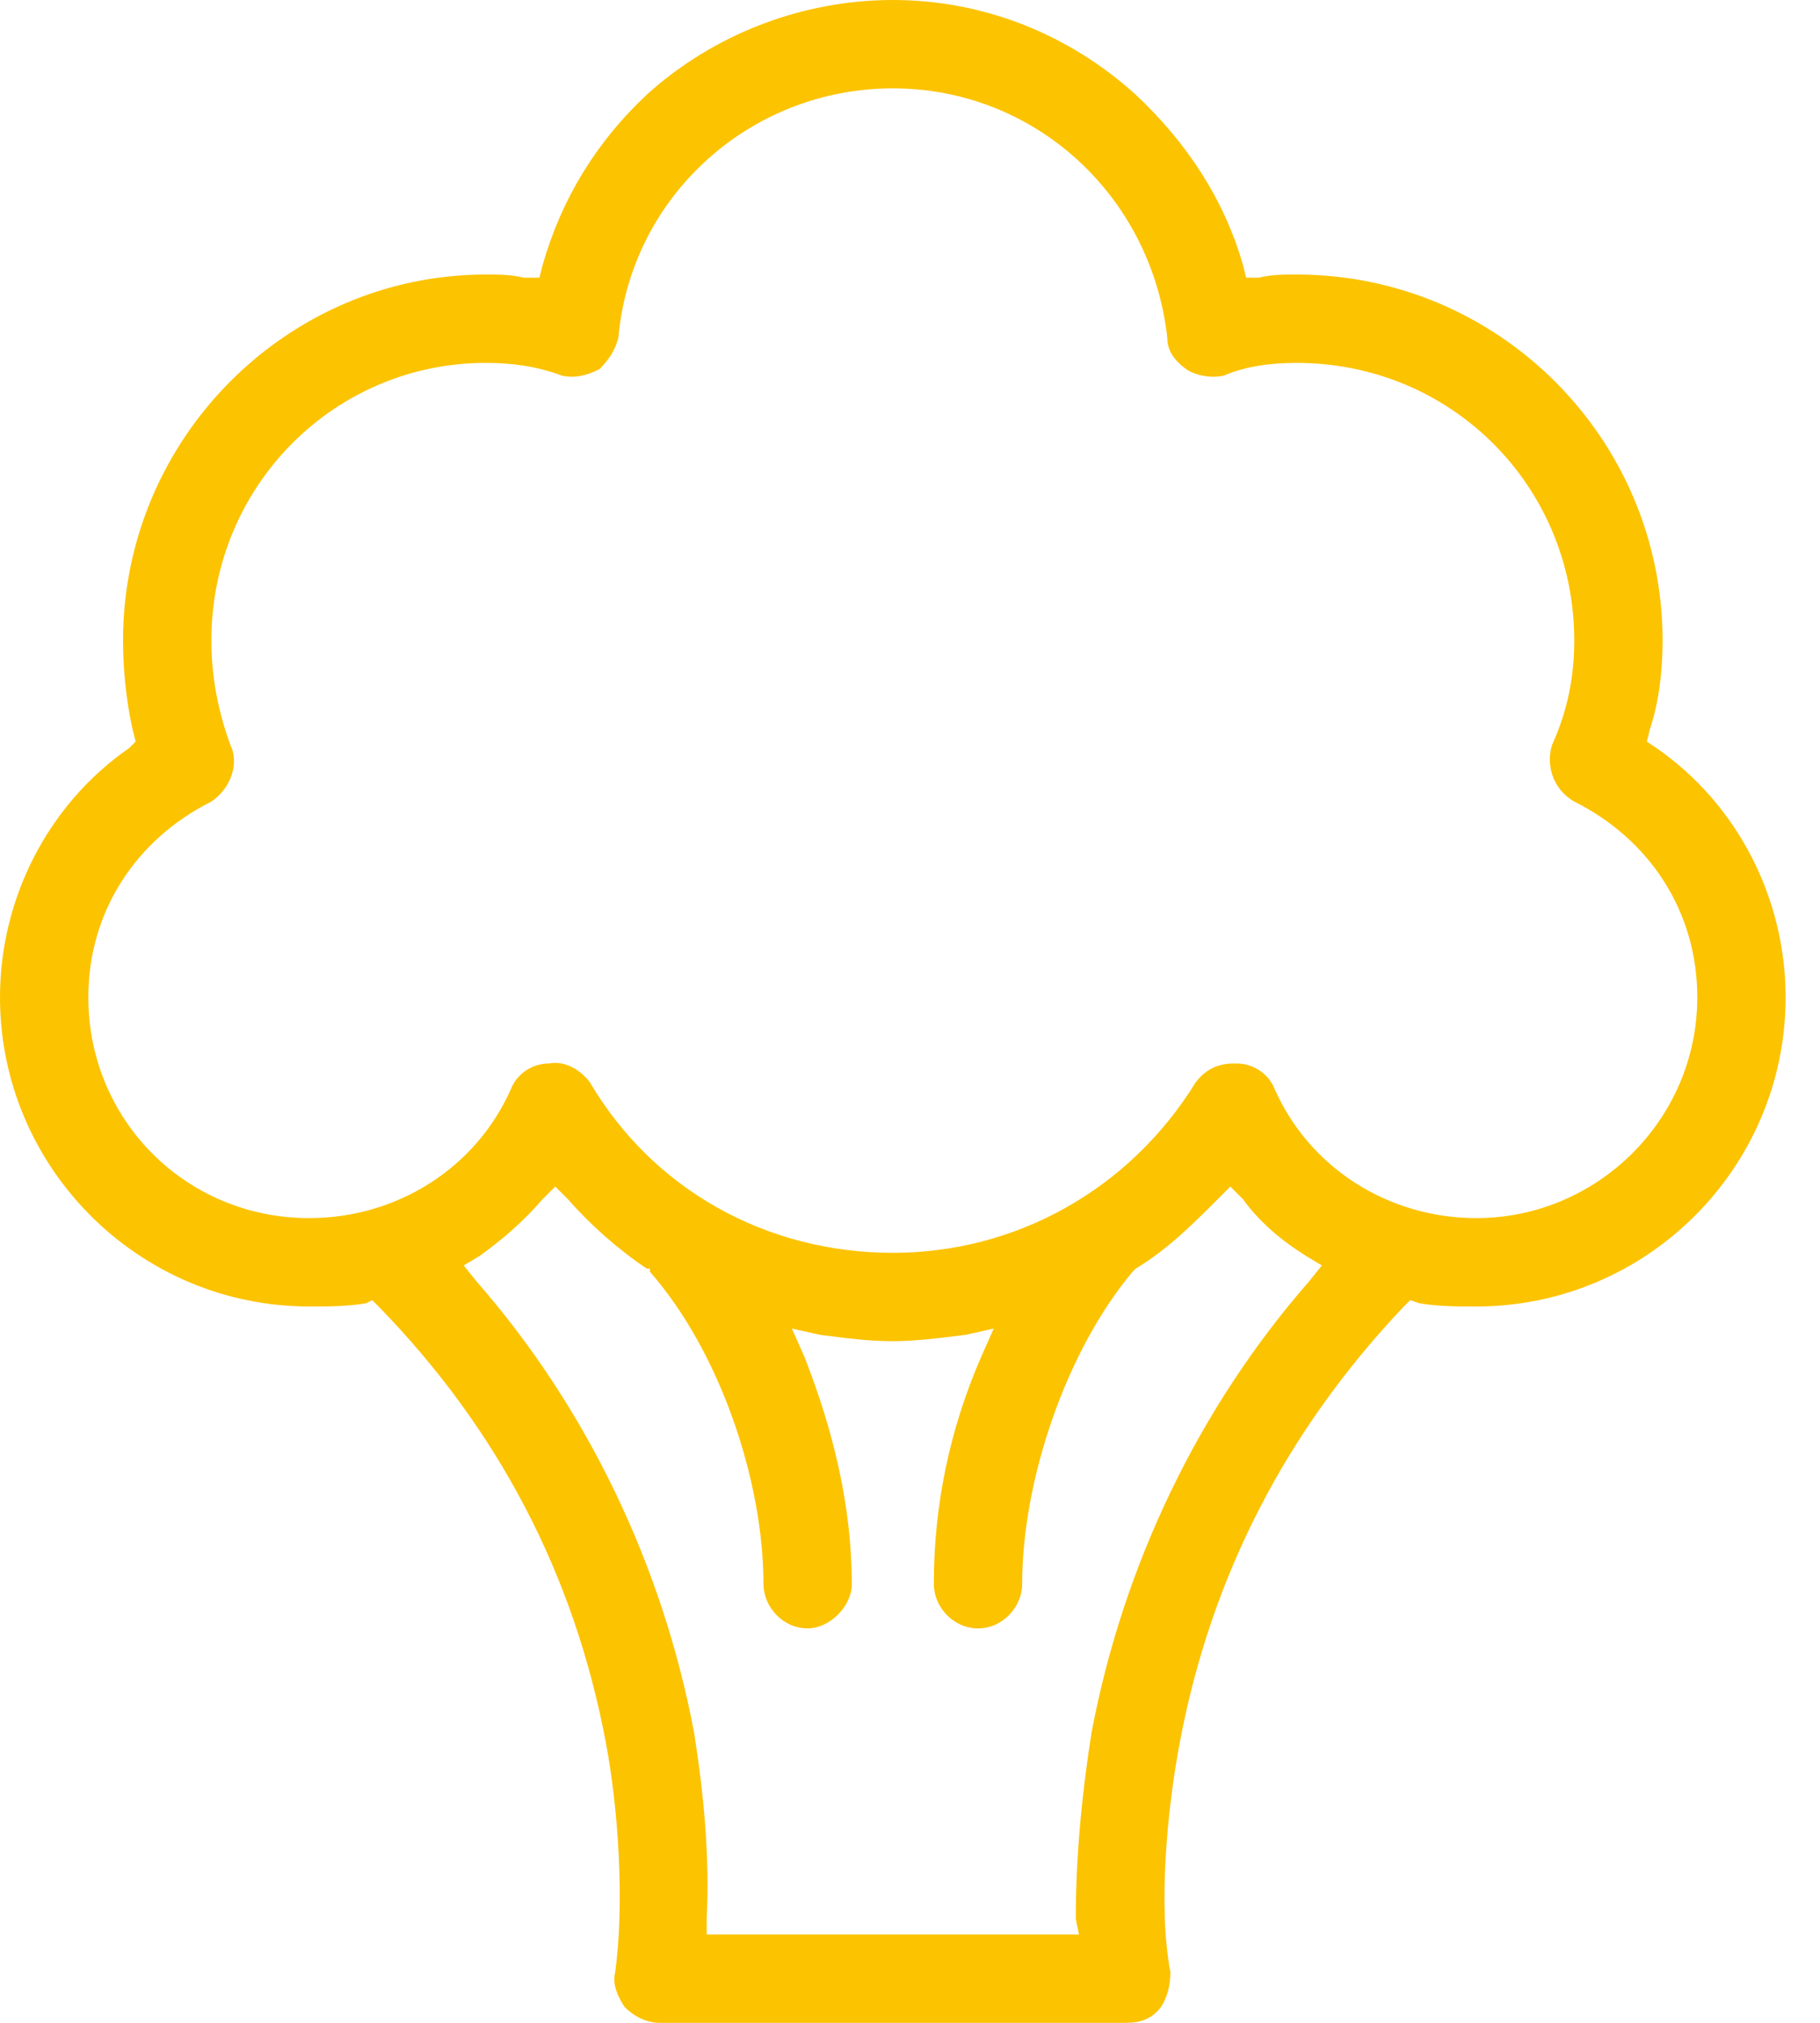 <svg width="45" height="50" viewBox="0 0 45 50" fill="none" xmlns="http://www.w3.org/2000/svg">
<path fill-rule="evenodd" clip-rule="evenodd" d="M3.276 18.019C3.12 17.317 3.042 16.537 3.042 15.835C3.042 10.842 7.098 6.786 12.012 6.786C12.325 6.786 12.636 6.786 12.948 6.864H13.338L13.416 6.552C13.885 4.914 14.743 3.51 15.991 2.34C17.629 0.858 19.813 0 22.075 0C24.337 0 26.443 0.858 28.081 2.34C29.329 3.51 30.265 4.914 30.733 6.552L30.811 6.864H31.123C31.435 6.786 31.747 6.786 32.059 6.786C37.051 6.786 41.108 10.842 41.108 15.835C41.108 16.537 41.03 17.317 40.796 18.019L40.718 18.331L40.952 18.487C42.98 19.891 44.15 22.231 44.15 24.649C44.15 28.861 40.718 32.293 36.505 32.293C36.037 32.293 35.569 32.293 35.101 32.215L34.867 32.137L34.711 32.293C31.825 35.335 29.953 38.924 29.173 43.058C28.861 44.696 28.627 47.114 28.939 48.752C28.939 49.064 28.861 49.376 28.705 49.61C28.471 49.922 28.159 50 27.847 50H16.303C15.991 50 15.679 49.844 15.445 49.61C15.289 49.376 15.133 49.064 15.211 48.752C15.445 47.036 15.289 44.696 14.977 43.058C14.197 38.924 12.325 35.335 9.36 32.293L9.204 32.137L9.048 32.215C8.58 32.293 8.112 32.293 7.644 32.293C3.432 32.293 0 28.861 0 24.649C0 22.231 1.17 19.891 3.198 18.487L3.354 18.331L3.276 18.019ZM28.003 31.435C26.365 33.385 25.273 36.584 25.273 39.158C25.273 39.704 24.805 40.25 24.181 40.25C23.557 40.25 23.089 39.704 23.089 39.158C23.089 37.208 23.479 35.335 24.259 33.541L24.571 32.839L23.869 32.995C23.245 33.073 22.621 33.151 22.075 33.151C21.451 33.151 20.905 33.073 20.281 32.995L19.579 32.839L19.891 33.541C20.593 35.335 21.061 37.208 21.061 39.158C21.061 39.704 20.515 40.25 19.969 40.25C19.345 40.25 18.877 39.704 18.877 39.158C18.877 36.584 17.785 33.385 16.069 31.435V31.357H15.991C15.289 30.889 14.587 30.265 14.041 29.641L13.729 29.329L13.416 29.641C12.948 30.187 12.402 30.655 11.857 31.045L11.466 31.279L11.778 31.669C14.509 34.789 16.381 38.69 17.161 42.824C17.395 44.306 17.551 45.866 17.473 47.426V47.816H26.677L26.599 47.426C26.599 45.866 26.755 44.306 26.989 42.824C27.769 38.69 29.641 34.789 32.371 31.669L32.683 31.279L32.293 31.045C31.669 30.655 31.123 30.187 30.733 29.641L30.421 29.329L30.109 29.641C29.485 30.265 28.861 30.889 28.081 31.357L28.003 31.435ZM7.644 30.109C9.828 30.109 11.778 28.861 12.636 26.911C12.793 26.521 13.182 26.287 13.572 26.287C13.963 26.209 14.353 26.443 14.587 26.755C16.147 29.407 18.955 30.967 22.075 30.967C25.117 30.967 27.925 29.407 29.563 26.755C29.797 26.443 30.109 26.287 30.499 26.287H30.577C30.967 26.287 31.357 26.521 31.513 26.911C32.371 28.861 34.321 30.109 36.505 30.109C39.47 30.109 41.966 27.691 41.966 24.649C41.966 22.543 40.796 20.749 38.924 19.813C38.377 19.501 38.221 18.877 38.377 18.409C38.768 17.551 38.924 16.693 38.924 15.835C38.924 12.012 35.881 8.97 32.059 8.97C31.435 8.97 30.811 9.048 30.265 9.282C29.953 9.36 29.563 9.282 29.329 9.126C29.017 8.892 28.861 8.658 28.861 8.346C28.471 4.836 25.585 2.184 22.075 2.184C18.565 2.184 15.601 4.836 15.289 8.346C15.211 8.658 15.055 8.892 14.821 9.126C14.509 9.282 14.197 9.36 13.885 9.282C13.261 9.048 12.636 8.97 12.012 8.97C8.268 8.97 5.226 12.012 5.226 15.835C5.226 16.693 5.382 17.551 5.694 18.409C5.928 18.877 5.694 19.501 5.226 19.813C3.354 20.749 2.184 22.543 2.184 24.649C2.184 27.691 4.602 30.109 7.644 30.109Z" fill="#FCC300"/>
</svg>
